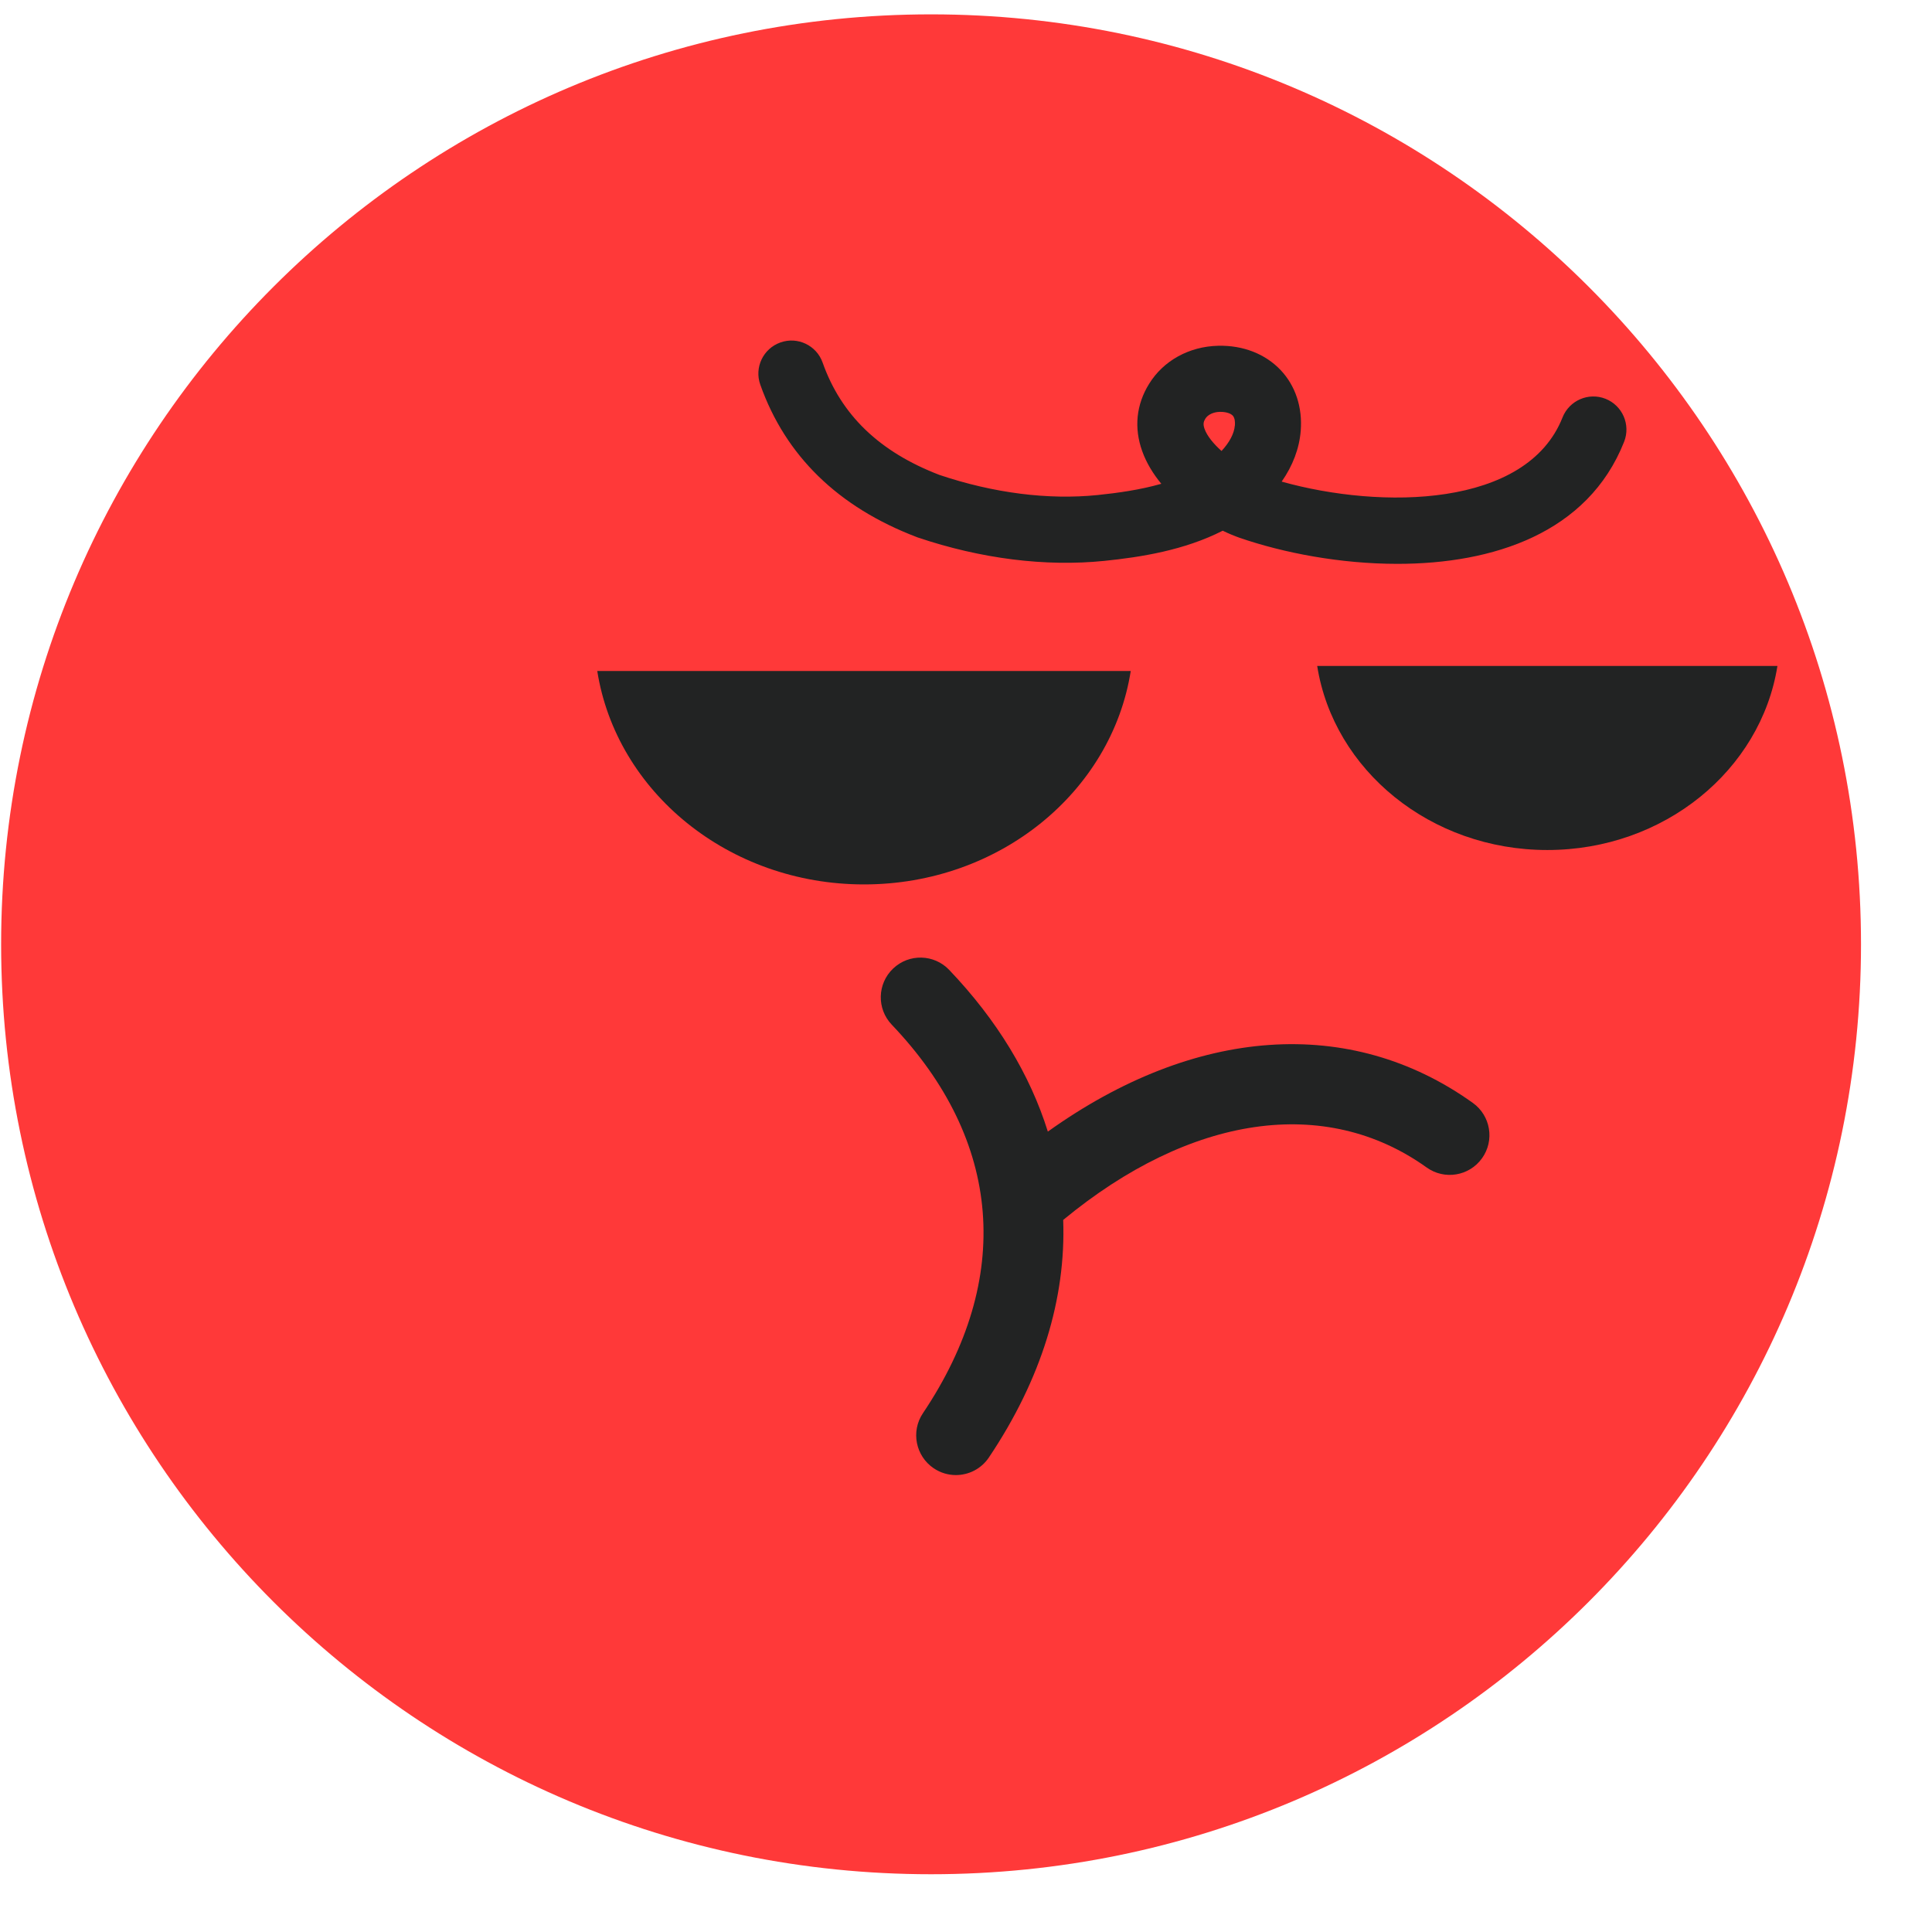 <svg xmlns="http://www.w3.org/2000/svg" width="100px" height="100px" viewBox="0 0 292 288" fill="none">
                        <path d="M140.72 281.27C218.343 281.27 281.27 218.343 281.27 140.72C281.27 63.096 218.343 0.17 140.72 0.17C63.096 0.17 0.17 63.096 0.17 140.72C0.17 218.343 63.096 281.27 140.72 281.27Z" fill="#FF3939"></path>
<path d="M242.65 58.27C240.08 57.26 237.18 58.52 236.16 61.09C230.76 74.77 208.78 75.01 193.71 70.79C195.39 68.39 196.38 65.77 196.59 63.11C196.87 59.56 195.79 56.3 193.56 53.94C191.23 51.48 187.87 50.17 184.1 50.26C179.73 50.36 175.83 52.51 173.67 56.02C171.73 59.15 171.37 62.66 172.63 66.18C173.27 67.97 174.29 69.63 175.52 71.12C172.3 72.04 168.91 72.51 165.89 72.82C158.43 73.58 150.17 72.53 141.99 69.78C132.92 66.3 127.14 60.74 124.33 52.8C123.41 50.2 120.55 48.83 117.95 49.76C115.35 50.68 113.98 53.54 114.91 56.14C118.72 66.89 126.66 74.63 138.52 79.16C138.58 79.18 138.64 79.21 138.7 79.23C148.25 82.45 158.01 83.68 166.91 82.77C172.41 82.21 179 81.17 184.8 78.21C185.71 78.65 186.58 79.01 187.35 79.28C194.02 81.58 202.61 83.22 211.21 83.22C225.6 83.22 240 78.62 245.47 64.76C246.48 62.19 245.22 59.29 242.65 58.27ZM186.63 62.32C186.53 63.53 185.81 64.89 184.62 66.16C183.39 65.06 182.43 63.88 182.05 62.81C181.8 62.1 181.9 61.72 182.18 61.27C182.55 60.67 183.4 60.27 184.34 60.25C184.38 60.25 184.42 60.25 184.46 60.25C185.29 60.25 185.97 60.46 186.31 60.81C186.65 61.17 186.68 61.83 186.64 62.32H186.63Z" fill="#222323"></path>
<path d="M170.9 99.41C168.02 117.66 151.069 131.67 130.589 131.67C110.109 131.67 93.15 117.66 90.269 99.41H170.9Z" fill="#222323"></path>
<path d="M268.639 98.65C266.139 114.39 251.519 126.47 233.859 126.47C216.199 126.47 201.569 114.39 199.079 98.65H268.639Z" fill="#222323"></path>
<path d="M222.6 164.69C204.04 151.41 180.55 153.17 158.37 169.03C155.69 160.45 150.72 152.2 143.46 144.59C141.17 142.19 137.38 142.1 134.98 144.39C132.58 146.68 132.49 150.47 134.78 152.87C151.48 170.38 153.16 191.23 139.49 211.59C137.64 214.34 138.38 218.07 141.13 219.92C142.16 220.61 143.32 220.94 144.47 220.94C146.4 220.94 148.3 220.01 149.46 218.28C157.4 206.45 161.12 194.25 160.69 182.38C179.93 166.49 200.31 163.49 215.62 174.45C218.31 176.38 222.06 175.76 223.99 173.06C225.92 170.37 225.3 166.62 222.6 164.69Z" fill="#222323"></path>

                    </svg>